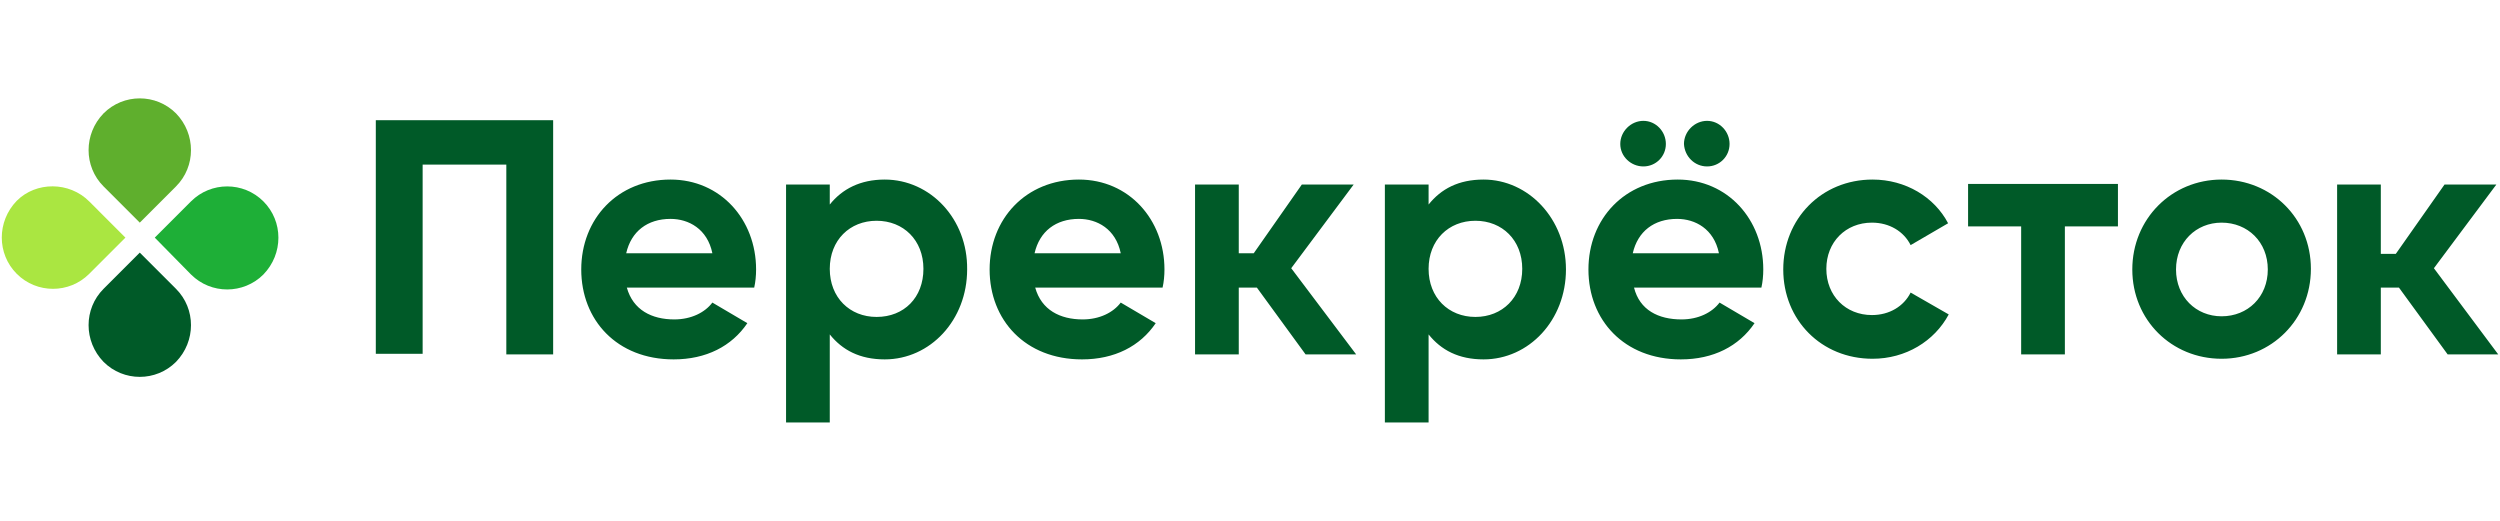 <svg width="216" height="45" viewBox="0 0 216 45" fill="none" xmlns="http://www.w3.org/2000/svg">
<path d="M15.206 16.107L12.077 19.236L8.948 16.107C7.222 14.38 7.222 11.575 8.948 9.795C10.674 8.068 13.48 8.068 15.206 9.795C16.933 11.575 16.933 14.38 15.206 16.107Z" fill="#5FAF2D"/>
<path d="M8.948 24.955L12.077 21.826L15.206 24.955C16.933 26.681 16.933 29.487 15.206 31.267C13.48 32.993 10.674 32.993 8.948 31.267C7.222 29.487 7.222 26.681 8.948 24.955Z" fill="#005A28"/>
<path d="M16.501 23.714L13.372 20.531L16.501 17.401C18.227 15.675 21.033 15.675 22.759 17.401C24.486 19.128 24.486 21.933 22.759 23.714C21.033 25.44 18.227 25.44 16.501 23.714Z" fill="#1EAF37"/>
<path d="M7.707 17.401L10.836 20.531L7.707 23.66C5.981 25.386 3.175 25.386 1.449 23.66C-0.277 21.933 -0.277 19.128 1.449 17.348C3.121 15.675 5.981 15.675 7.707 17.401Z" fill="#AAE641"/>
<path d="M182.99 19.56H178.405V30.619H174.628V19.56H170.042V15.891H182.99V19.56ZM54.158 24.847H65.164C65.272 24.361 65.326 23.822 65.326 23.282C65.326 18.966 62.251 15.514 57.934 15.514C53.349 15.514 50.22 18.912 50.22 23.282C50.22 27.652 53.295 31.051 58.204 31.051C61.01 31.051 63.222 29.918 64.57 27.922L61.549 26.142C60.902 27.005 59.715 27.598 58.258 27.598C56.316 27.598 54.697 26.789 54.158 24.847ZM54.104 21.88C54.536 19.991 55.938 18.912 57.934 18.912C59.499 18.912 61.117 19.776 61.549 21.88H54.104ZM76.439 15.514C74.335 15.514 72.771 16.323 71.692 17.672V15.945H67.915V36.5H71.692V28.893C72.771 30.242 74.281 31.051 76.439 31.051C80.378 31.051 83.561 27.652 83.561 23.282C83.615 18.912 80.378 15.514 76.439 15.514ZM75.738 27.383C73.418 27.383 71.692 25.71 71.692 23.228C71.692 20.747 73.418 19.074 75.738 19.074C78.058 19.074 79.784 20.747 79.784 23.228C79.784 25.71 78.112 27.383 75.738 27.383ZM89.441 24.847H100.447C100.555 24.361 100.609 23.822 100.609 23.282C100.609 18.966 97.534 15.514 93.218 15.514C88.632 15.514 85.503 18.912 85.503 23.282C85.503 27.652 88.578 31.051 93.487 31.051C96.293 31.051 98.505 29.918 99.854 27.922L96.832 26.142C96.185 27.005 94.998 27.598 93.541 27.598C91.599 27.598 89.981 26.789 89.441 24.847ZM89.387 21.88C89.819 19.991 91.222 18.912 93.218 18.912C94.782 18.912 96.401 19.776 96.832 21.88H89.387ZM128.177 15.514C126.019 15.514 124.509 16.323 123.43 17.672V15.945H119.653V36.5H123.43V28.893C124.509 30.242 126.019 31.051 128.177 31.051C132.116 31.051 135.299 27.652 135.299 23.282C135.299 18.912 132.062 15.514 128.177 15.514ZM127.476 27.383C125.156 27.383 123.43 25.71 123.43 23.228C123.43 20.747 125.156 19.074 127.476 19.074C129.796 19.074 131.522 20.747 131.522 23.228C131.522 25.71 129.796 27.383 127.476 27.383ZM141.179 24.847H152.185C152.293 24.361 152.347 23.822 152.347 23.282C152.347 18.966 149.272 15.514 144.956 15.514C140.37 15.514 137.241 18.912 137.241 23.282C137.241 27.652 140.316 31.051 145.225 31.051C148.031 31.051 150.243 29.918 151.592 27.922L148.57 26.142C147.923 27.005 146.736 27.598 145.279 27.598C143.283 27.598 141.665 26.789 141.179 24.847ZM141.988 14.38C143.067 14.38 143.931 13.517 143.931 12.438C143.931 11.359 143.067 10.442 141.988 10.442C140.909 10.442 139.992 11.359 139.992 12.438C139.992 13.517 140.909 14.38 141.988 14.38ZM141.071 21.88C141.503 19.991 142.906 18.912 144.902 18.912C146.466 18.912 148.085 19.776 148.516 21.88H141.071ZM147.491 14.38C148.57 14.38 149.434 13.517 149.434 12.438C149.434 11.359 148.57 10.442 147.491 10.442C146.412 10.442 145.495 11.359 145.495 12.438C145.549 13.517 146.412 14.38 147.491 14.38ZM161.788 30.997C164.647 30.997 167.129 29.486 168.37 27.167L165.079 25.278C164.486 26.465 163.245 27.221 161.734 27.221C159.468 27.221 157.796 25.548 157.796 23.228C157.796 20.909 159.468 19.236 161.734 19.236C163.245 19.236 164.486 19.991 165.079 21.178L168.316 19.29C167.129 17.024 164.647 15.514 161.788 15.514C157.364 15.514 154.073 18.912 154.073 23.282C154.073 27.652 157.364 30.997 161.788 30.997ZM191.946 30.997C196.262 30.997 199.661 27.598 199.661 23.228C199.661 18.858 196.262 15.514 191.946 15.514C187.63 15.514 184.231 18.912 184.231 23.282C184.231 27.652 187.63 30.997 191.946 30.997ZM191.946 27.328C189.734 27.328 188.008 25.656 188.008 23.282C188.008 20.909 189.734 19.236 191.946 19.236C194.212 19.236 195.938 20.909 195.938 23.282C195.938 25.656 194.212 27.328 191.946 27.328ZM112.802 30.619H117.171L111.561 23.174L116.956 15.945H112.478L108.324 21.88H107.029V15.945H103.252V30.619H107.029V24.847H108.593L112.802 30.619ZM211.476 30.619H215.846L210.289 23.174L215.684 15.945H211.206L206.998 21.933H205.703V15.945H201.927V30.619H205.703V24.847H207.268L211.476 30.619ZM32.47 10.388V30.566H36.516V14.219H43.746V30.619H47.792V10.388H32.47Z" fill="#005A28"/>
</svg>
